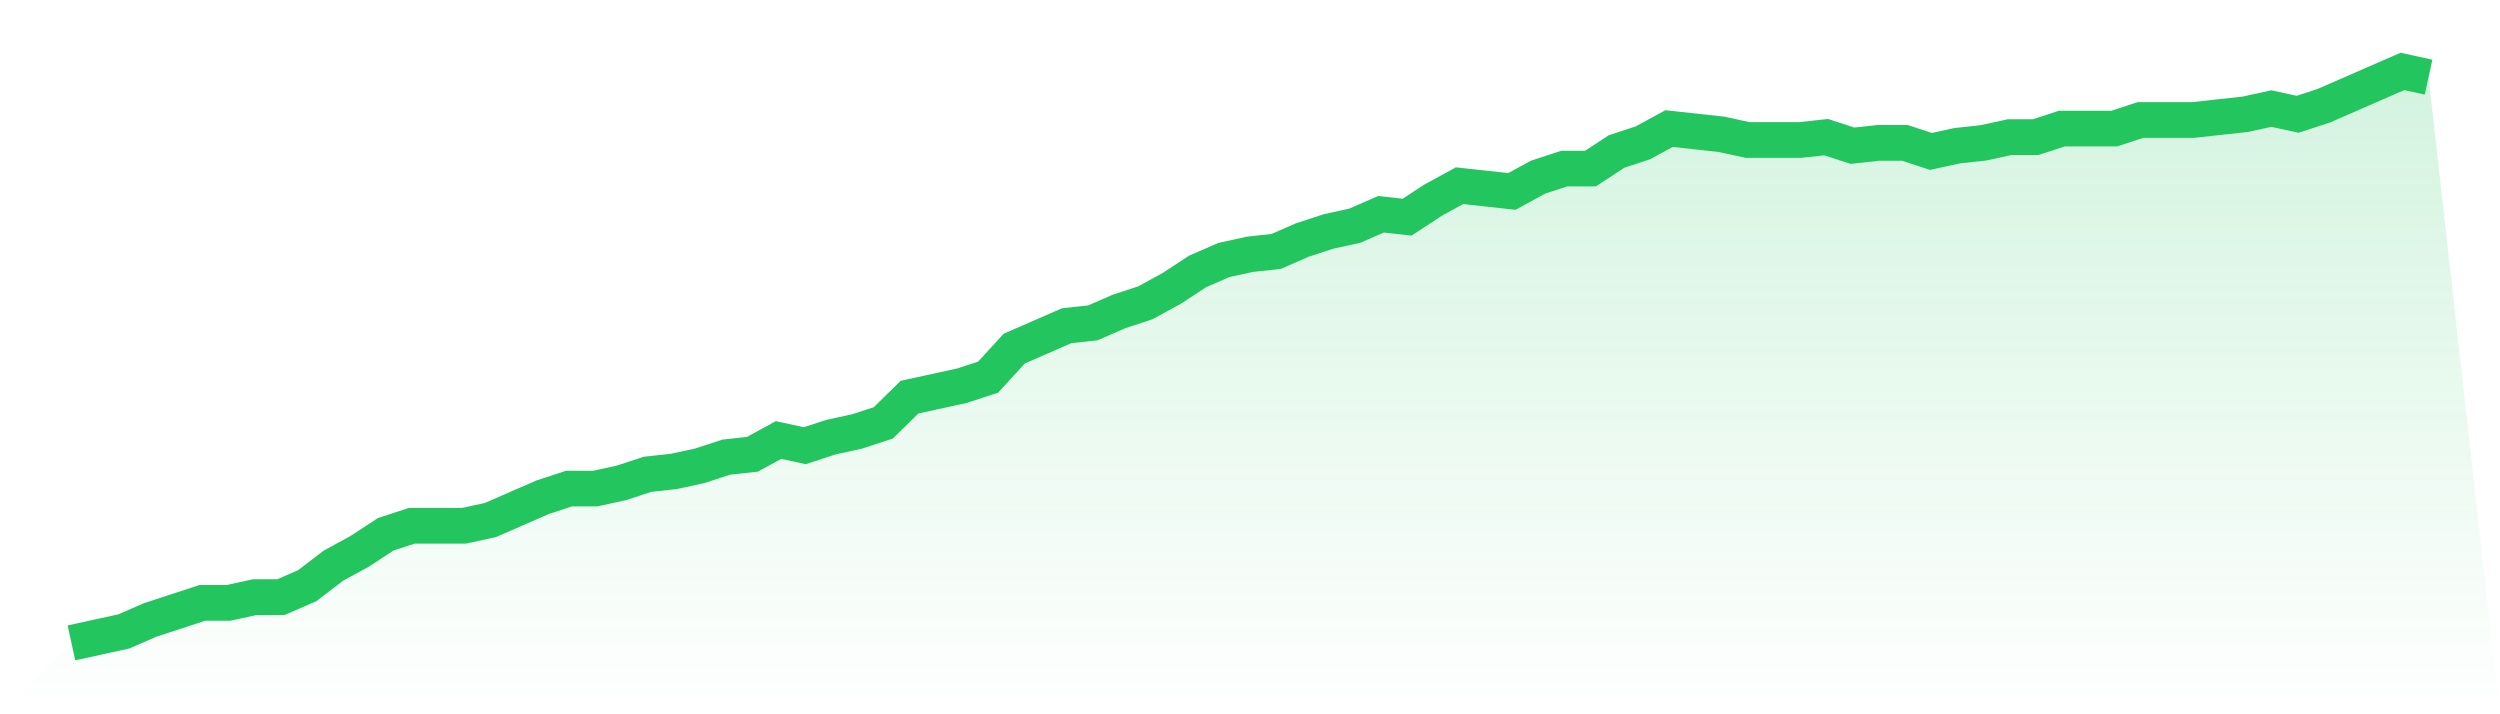 <svg viewBox="0 0 140 40" xmlns="http://www.w3.org/2000/svg">
<defs>
<linearGradient id="gradient" x1="0" x2="0" y1="0" y2="1">
<stop offset="0%" stop-color="#22c55e" stop-opacity="0.2"/>
<stop offset="100%" stop-color="#22c55e" stop-opacity="0"/>
</linearGradient>
</defs>
<path d="M4,36 L4,36 L5.467,35.68 L6.933,35.36 L8.4,34.72 L9.867,34.24 L11.333,33.76 L12.8,33.76 L14.267,33.44 L15.733,33.44 L17.2,32.8 L18.667,31.68 L20.133,30.88 L21.6,29.92 L23.067,29.44 L24.533,29.44 L26,29.44 L27.467,29.12 L28.933,28.48 L30.4,27.84 L31.867,27.36 L33.333,27.36 L34.8,27.04 L36.267,26.56 L37.733,26.4 L39.2,26.08 L40.667,25.6 L42.133,25.44 L43.6,24.64 L45.067,24.96 L46.533,24.48 L48,24.16 L49.467,23.68 L50.933,22.24 L52.4,21.92 L53.867,21.6 L55.333,21.12 L56.8,19.52 L58.267,18.88 L59.733,18.24 L61.2,18.08 L62.667,17.44 L64.133,16.96 L65.6,16.16 L67.067,15.2 L68.533,14.56 L70,14.24 L71.467,14.08 L72.933,13.44 L74.4,12.96 L75.867,12.64 L77.333,12 L78.8,12.16 L80.267,11.2 L81.733,10.4 L83.2,10.56 L84.667,10.72 L86.133,9.92 L87.6,9.44 L89.067,9.44 L90.533,8.48 L92,8 L93.467,7.2 L94.933,7.36 L96.4,7.52 L97.867,7.84 L99.333,7.84 L100.8,7.84 L102.267,7.68 L103.733,8.16 L105.2,8 L106.667,8 L108.133,8.48 L109.6,8.16 L111.067,8 L112.533,7.68 L114,7.68 L115.467,7.2 L116.933,7.2 L118.4,7.2 L119.867,6.72 L121.333,6.72 L122.8,6.72 L124.267,6.56 L125.733,6.4 L127.2,6.08 L128.667,6.4 L130.133,5.92 L131.6,5.28 L133.067,4.64 L134.533,4 L136,4.32 L140,40 L0,40 z" fill="url(#gradient)"/>
<path d="M4,36 L4,36 L5.467,35.68 L6.933,35.36 L8.4,34.72 L9.867,34.24 L11.333,33.76 L12.8,33.76 L14.267,33.44 L15.733,33.44 L17.2,32.8 L18.667,31.68 L20.133,30.88 L21.6,29.92 L23.067,29.44 L24.533,29.44 L26,29.44 L27.467,29.12 L28.933,28.48 L30.4,27.84 L31.867,27.36 L33.333,27.36 L34.8,27.04 L36.267,26.56 L37.733,26.4 L39.2,26.08 L40.667,25.6 L42.133,25.44 L43.6,24.64 L45.067,24.96 L46.533,24.48 L48,24.16 L49.467,23.68 L50.933,22.24 L52.4,21.92 L53.867,21.6 L55.333,21.12 L56.8,19.52 L58.267,18.88 L59.733,18.24 L61.2,18.08 L62.667,17.44 L64.133,16.96 L65.6,16.16 L67.067,15.2 L68.533,14.56 L70,14.24 L71.467,14.08 L72.933,13.44 L74.4,12.96 L75.867,12.64 L77.333,12 L78.8,12.16 L80.267,11.2 L81.733,10.4 L83.2,10.56 L84.667,10.72 L86.133,9.92 L87.6,9.44 L89.067,9.44 L90.533,8.48 L92,8 L93.467,7.2 L94.933,7.36 L96.4,7.52 L97.867,7.84 L99.333,7.84 L100.8,7.84 L102.267,7.68 L103.733,8.16 L105.2,8 L106.667,8 L108.133,8.48 L109.6,8.16 L111.067,8 L112.533,7.68 L114,7.68 L115.467,7.2 L116.933,7.2 L118.4,7.2 L119.867,6.72 L121.333,6.72 L122.8,6.72 L124.267,6.56 L125.733,6.4 L127.2,6.08 L128.667,6.4 L130.133,5.92 L131.6,5.28 L133.067,4.64 L134.533,4 L136,4.32" fill="none" stroke="#22c55e" stroke-width="2"/>
</svg>